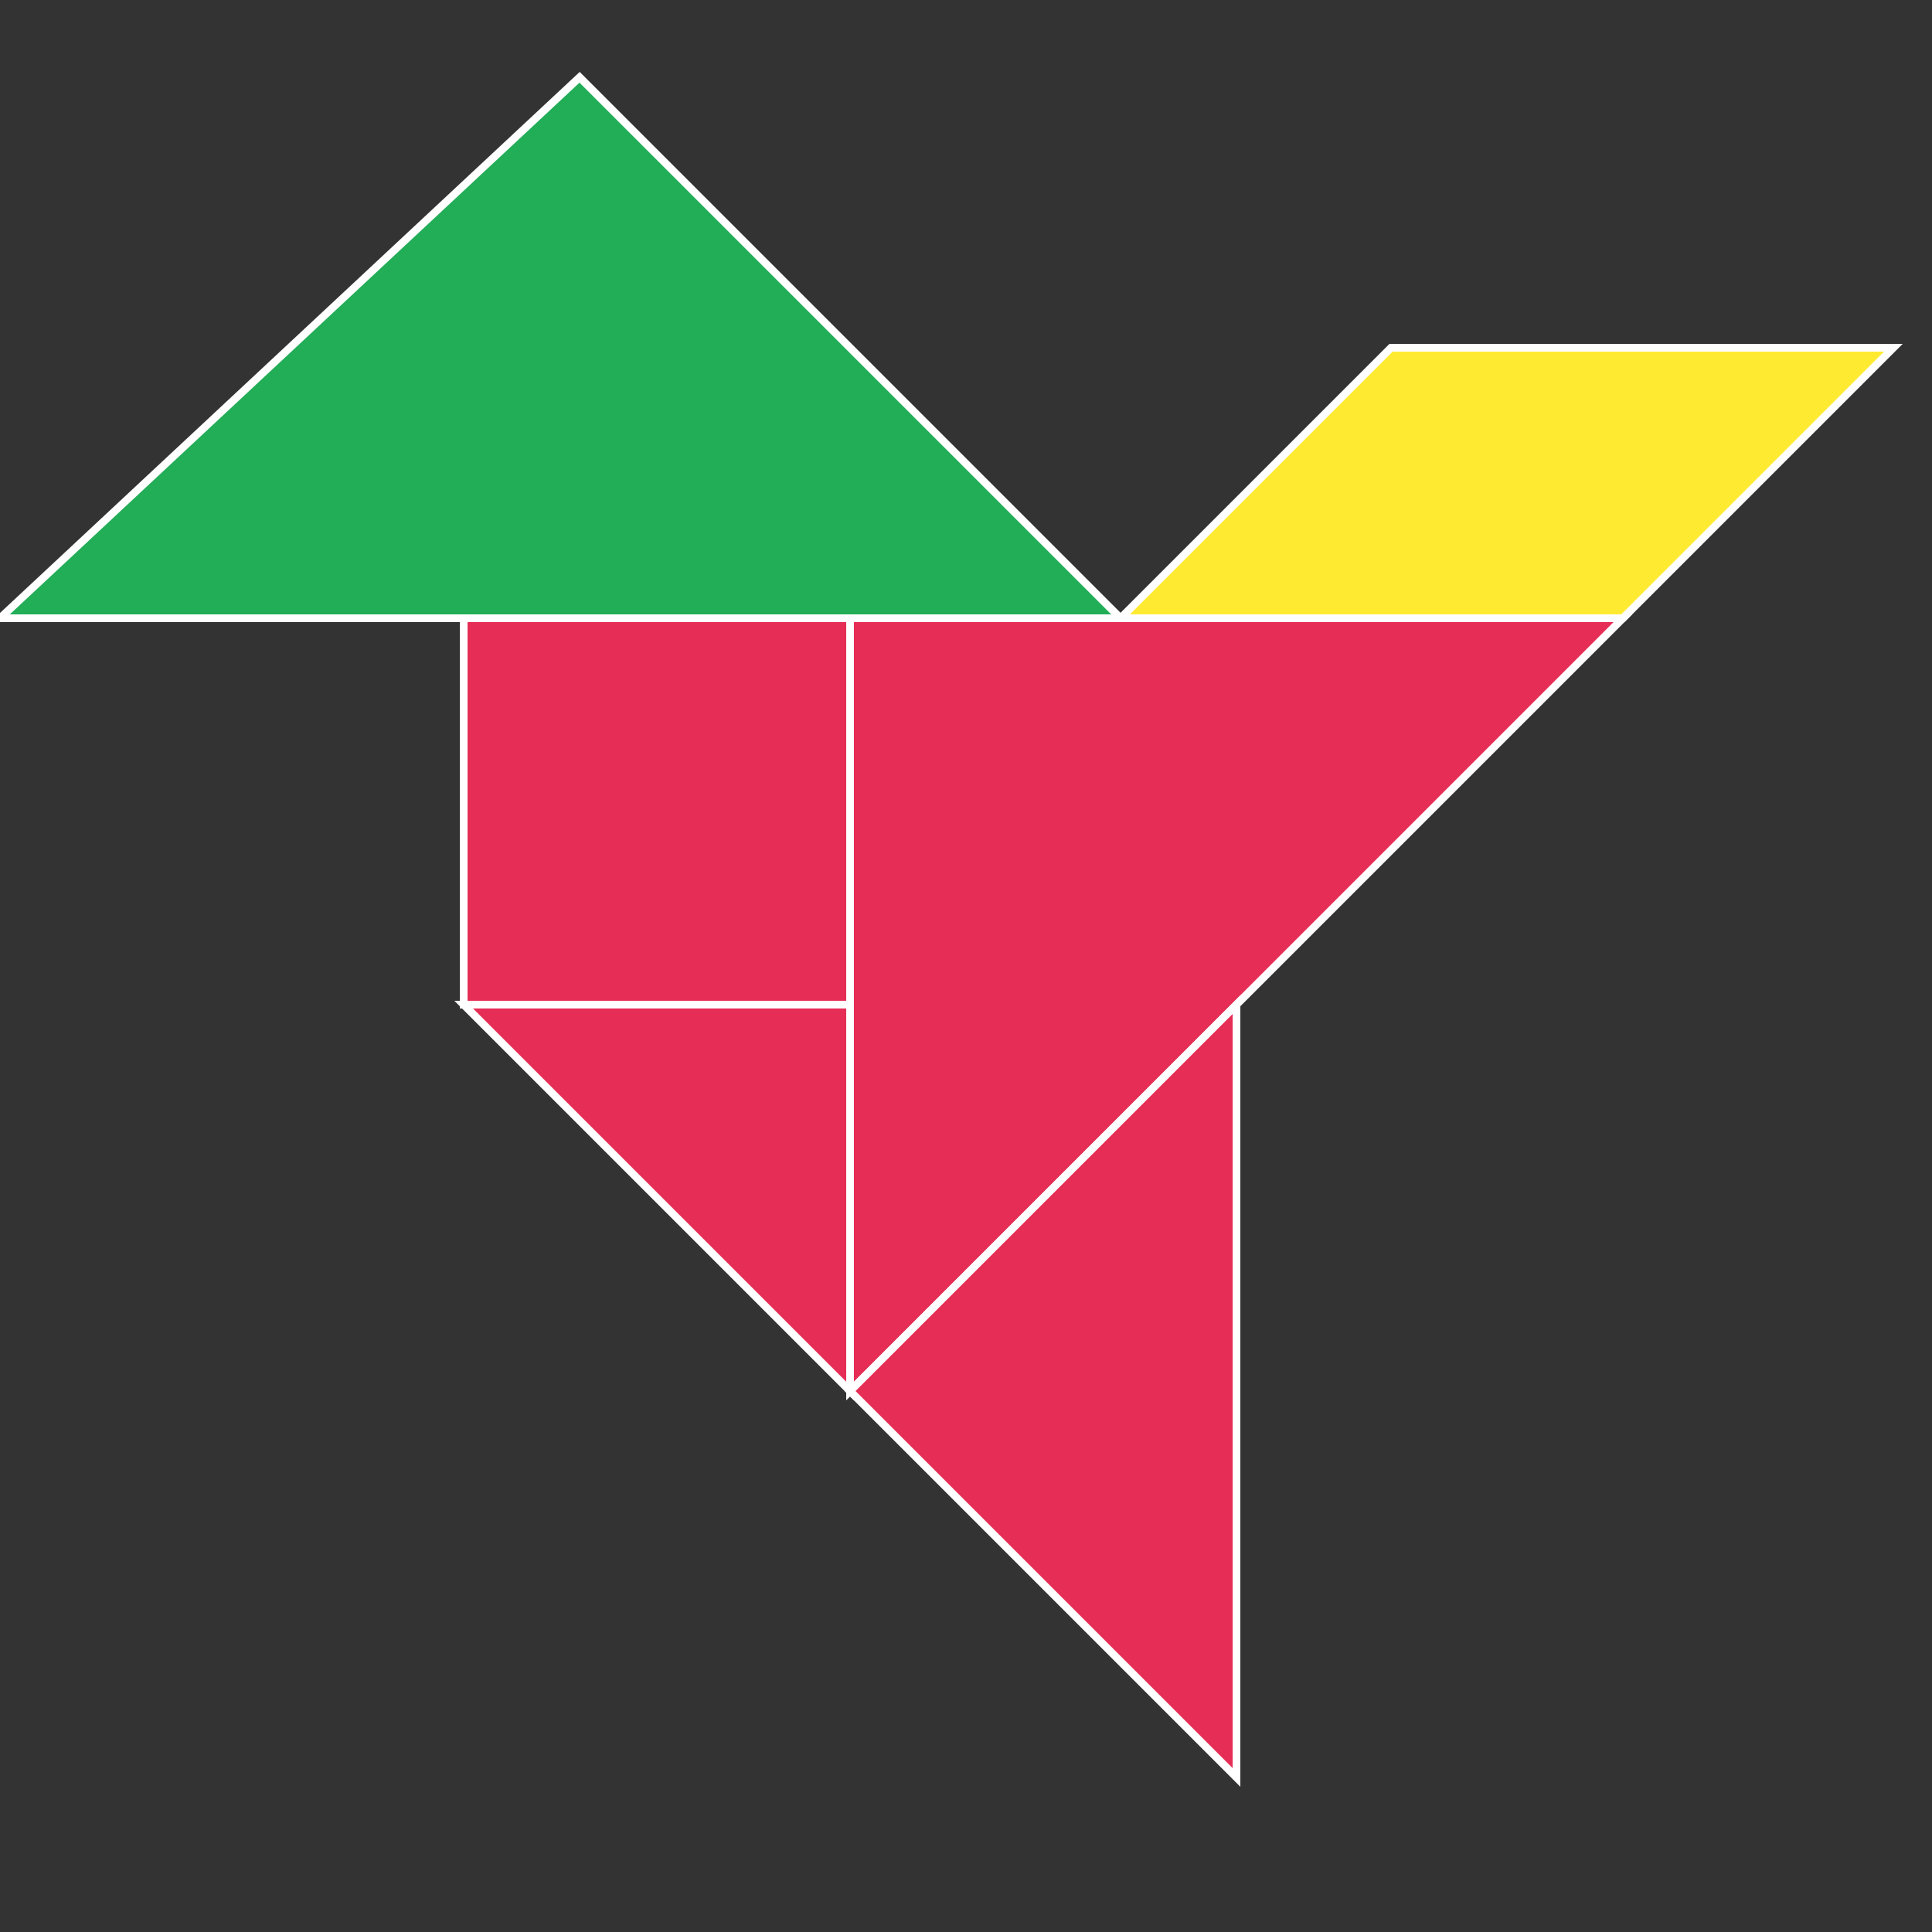 <svg xmlns="http://www.w3.org/2000/svg" stroke="#FFF" stroke-width=".2" version="1.0" viewBox="0 0 50 50">
  <rect x="0" y="0" width="50" height="50" fill="#333333" stroke="none"/>
  <path fill="#e52d55" d="M12 16h10v10H12z"/>
  <path fill="#22ad57" d="M0  16h29L15 2z"/>
  <path fill="#ffea32" d="M29 16h13l7-7H36z"/>
  <path fill="#e52d55" d="M22 16v20l20-20z"/>
  <path fill="#e52d55" d="M22 36l10-10v20z"/>
  <path fill="#e52d55" d="M12 26h10v10z"/>
</svg>